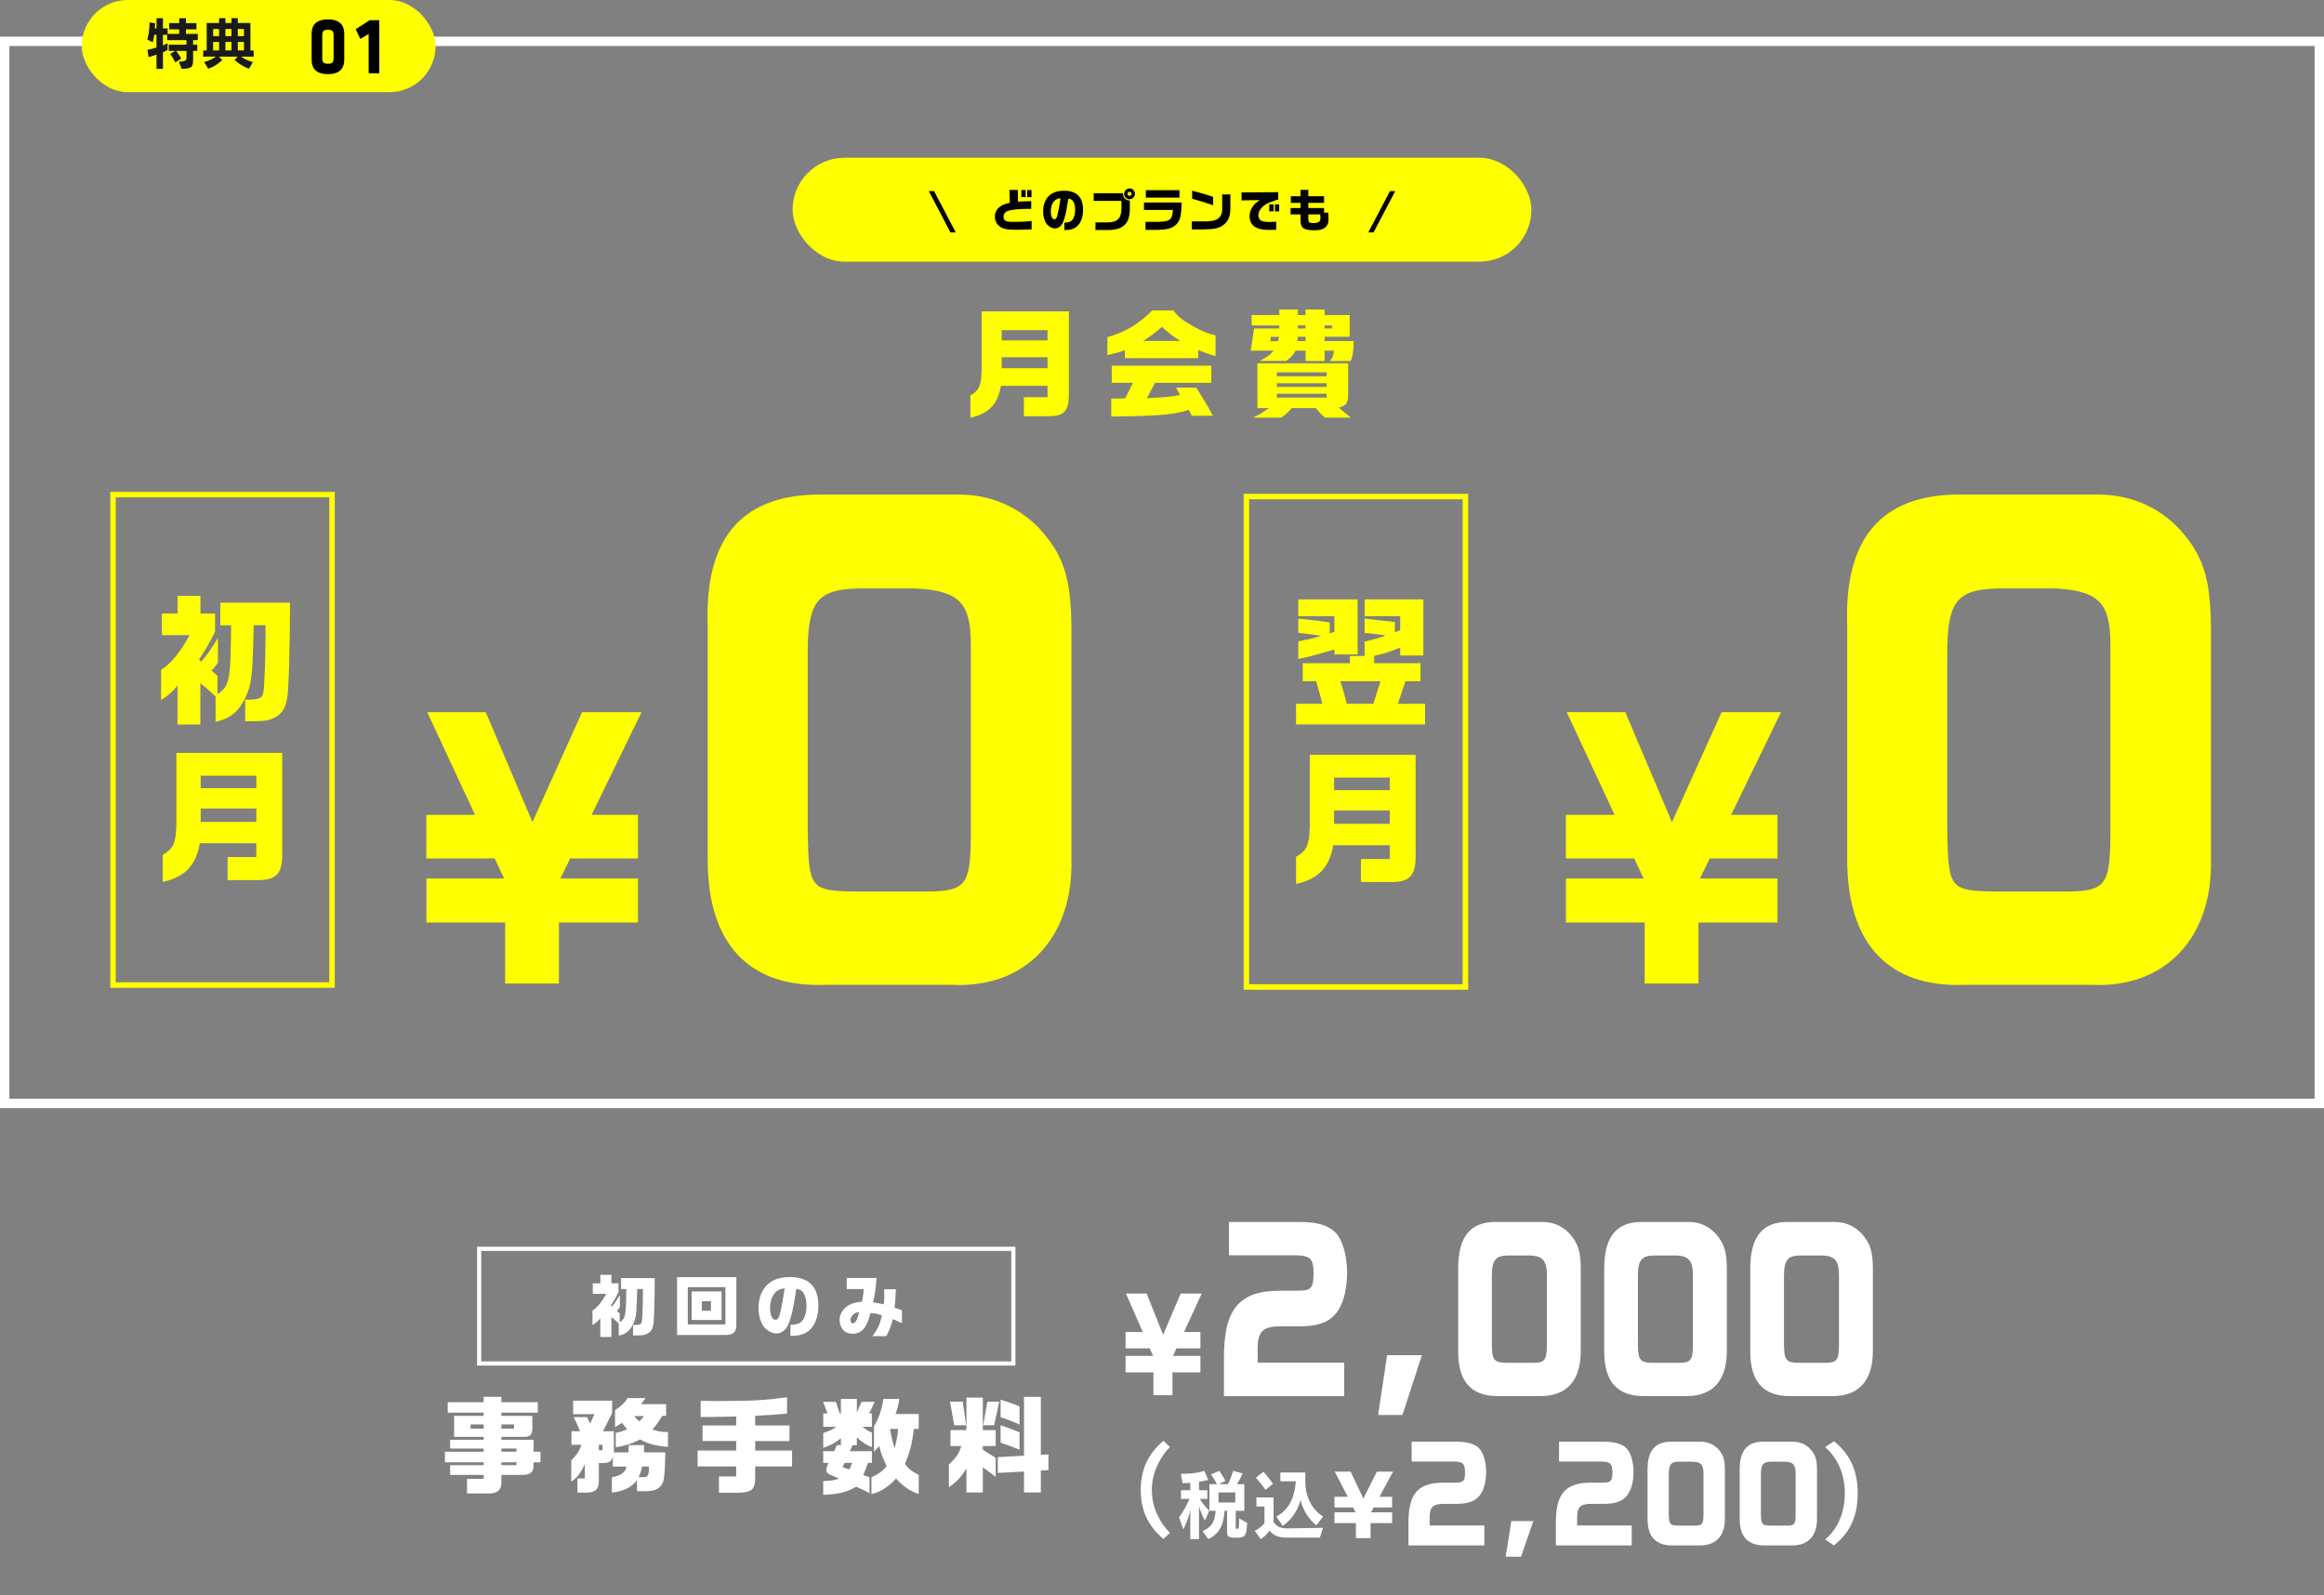 <?xml version="1.0" encoding="UTF-8"?><svg id="_レイヤー_2" xmlns="http://www.w3.org/2000/svg" width="990.74" height="680.16" viewBox="0 0 990.74 680.16"><rect x="0" y="0" width="990.74" height="680.16" fill="#808080" stroke="none"/><g id="_レイヤー_1-2"><path d="M986.74,19.62v448.83H4V19.62h982.74M990.74,15.62H0v456.83h990.74V15.62h0Z" fill="#fff"/><rect x="34.84" y="0" width="150.85" height="39.3" rx="19.65" ry="19.65" fill="#ff0"/><path d="M82.32,17.1v1.94h1.8v2.66h-1.8v3.29c0,3.53-.12,4.25-4.9,4.37l-1.18-3.07q3.24,0,3.24-1.39v-3.19h-4.37c1.42,1.94,2.18,3.24,2.18,3.24l-2.54,1.66s-.82-1.68-2.23-3.62l2.18-1.27h-2.76v-2.66h7.54v-1.94h-8.23v-2.26h-1.78v4.54c.98-.43,1.99-.98,1.99-.98v2.88s-.82.48-1.99.98v7.1h-2.76v-6.12c-1.22.48-2.16.79-3.34,1.08l-.55-3.1c1.39-.24,2.45-.53,3.89-.98v-5.4h-.98c-.14,1.06-.31,2.23-.62,3.22l-2.35-1.3c1.01-2.76,1.01-7.2,1.01-7.2l2.35.29s-.02,1.06-.1,2.23h.7v-4.32h2.76v4.32h1.99v2.35h4.94v-1.92h-4.3v-2.67h4.3v-2.09h2.88v2.09h4.46v2.67h-4.46v1.92h5.04v2.66h-2.02Z" fill="#1a1a1a"/><path d="M102.8,24.16c.89.67,2.74,1.68,4.99,2.35l-1.63,2.78c-3.36-1.06-6.17-3.75-6.17-3.75l1.37-1.39h-7.99l1.39,1.42s-2.59,2.69-6,3.7l-1.73-2.81c2.45-.67,4.15-1.68,4.97-2.3h-5.38v-2.64h1.49v-11.71h5.28v-2.06h2.71v2.06h2.57v-2.06h2.71v2.06h5.38v11.71h1.39v2.64h-5.35ZM93.39,12.37h-2.52v3.02h2.52v-3.02ZM93.39,17.89h-2.52v3.62h2.52v-3.62ZM98.67,12.37h-2.57v3.02h2.57v-3.02ZM98.67,17.89h-2.57v3.62h2.57v-3.62ZM104,12.37h-2.62v3.02h2.62v-3.02ZM104,17.89h-2.62v3.62h2.62v-3.62Z" fill="#1a1a1a"/><path d="M146.76,25.4c0,3.5-1.64,6.2-6.96,6.2s-6.96-2.7-6.96-6.2v-10.92c0-3.5,1.64-6.2,6.96-6.2s6.96,2.7,6.96,6.2v10.92ZM137.38,24.7c0,1.75.44,2.49,2.42,2.49s2.42-.74,2.42-2.49v-9.52c0-1.75-.44-2.49-2.42-2.49s-2.42.74-2.42,2.49v9.52Z"/><path d="M157.16,31.25V14.48l-3.56,2.13-1.95-4.17,5.95-3.82h4.09v22.61h-4.54Z"/><path d="M413.67,168.61c3.75-2.2,4.6-4.1,4.8-10.45v-25.4h37.2v35.4c0,6.95-2,9.2-8.15,9.3h-11.05v-8.1h10.1v-4.85h-19.85c-1.4,7.9-5.2,11.85-13.05,13.6v-9.5ZM446.57,145.16v-4.4h-19.55v4.4h19.55ZM446.57,157.01v-4.7h-19.55v4.7h19.55Z" fill="#ff0"/><path d="M479.55,149.31c-2.9,1-4.1,1.35-7.45,2.1v-7.65c7.65-2.2,13.1-5.45,19.15-11.4h8.95c2.1,2.8,3.9,4.2,8.7,6.9,3.75,2.05,6.1,3,9.3,3.75v8.8c-3-.85-4.55-1.4-7.4-2.6v3.5h-31.25v-3.4ZM473.75,169.96l5.9-.1,3.35-6.65h-9.05v-7.3h42.45v7.3h-24l-3.5,6.6c9.05-.55,10.75-.7,14.15-1.45l-1.7-3.1h8.6c4.2,6.65,5.3,8.55,7.1,12h-9.05l-1.15-2.5c-6.9,2.1-12.15,2.55-33.1,2.85v-7.65ZM503.2,145.36c-2.95-1.8-4.65-3.1-7.9-6-3.05,2.7-4.75,3.95-8,6h15.9Z" fill="#ff0"/><path d="M556.58,149.51h-4.25c-1.05,1.95-1.65,2.55-4,4.35h-11.3c3.4-1.8,4.25-2.4,5.95-4.35h-9.8l1.45-9.45h10.75v-1.3h-11.8v-4.45h11.8v-2.35h7.9v2.35h3.3v-2.35h8.1v2.35h10.7v9.25h-10.7v1.85h12.4c0,4.1-.4,6.5-1.3,8.5h-8.9c1.15-1.15,1.7-2.5,1.75-4.4h-3.95v4.4h-8.1v-4.4ZM540.93,174.01h-4.9v-19.1h38.7v13.25c0,3.75-.8,4.85-4,5.6,1.8,1.6,2.75,2.4,5.1,4.3h-11.05c-1.6-1.5-2.05-1.95-3.9-4.05h-10.25c-1.65,1.9-2.25,2.5-4.35,4.05h-12.1c2.7-1.3,3.5-1.8,6.75-4.05ZM544.88,145.46l.4-1.85h-3.5l-.2,1.85h3.3ZM565.58,160.46v-1.7h-21.25v1.7h21.25ZM565.58,164.96v-1.55h-21.25v1.55h21.25ZM565.58,169.51v-1.65h-21.25v1.65h21.25ZM556.58,145.41v-1.85h-3.3l-.2,1.85h3.5ZM556.58,140.06v-1.3h-3.3v1.3h3.3ZM567.83,140.06v-1.3h-3.15v1.3h3.15Z" fill="#ff0"/><rect x="337.89" y="67.25" width="314.96" height="44.32" rx="22.16" ry="22.16" fill="#ff0"/><path d="M405.18,99.07l-9.23-17.59h2.25l9.23,17.59h-2.25Z"/><path d="M426.1,96.49c-1.27-1.02-1.98-2.47-1.98-4.04,0-1.47.45-2.68,1.35-3.61,1.16-1.2,2.41-1.8,5.02-2.41l-.18-5.45h3.6l.08,5.04,1.94-.14c.27,0,1.14-.04,3.68-.12v3.29c-3.35,0-4.66.04-6.43.23-3.23.35-4.25.71-4.94,1.74-.29.45-.45.94-.45,1.43,0,.63.27,1.21.72,1.57.35.27,1.12.47,2.08.55.27.02.84.02,1.76.02,3.27,0,4.74-.08,7.43-.39v3.61c-3.33.12-5,.16-6.49.16-4,0-5.84-.37-7.21-1.49ZM435.41,81.03h1.84v3.02h-1.84v-3.02ZM437.9,81.03h1.84v3.02h-1.84v-3.02Z"/><path d="M453.75,94.92c1.88-.06,2.74-.35,3.45-1.23.71-.84,1.14-2.47,1.14-4.23,0-1.53-.33-2.82-.94-3.72-.41-.61-.9-.88-1.96-1.04-.76,4.88-1.02,6.21-1.65,8.33-.53,1.78-1.04,2.78-1.76,3.43-.65.59-1.47.94-2.23.94-1.27,0-2.74-.8-3.64-1.96-.92-1.21-1.49-3.21-1.49-5.31,0-1.92.45-3.74,1.31-5.13,1.49-2.47,4.04-3.68,7.68-3.68,5.35,0,8.07,2.76,8.07,8.19,0,3.1-1,5.7-2.7,7.09-1.27,1.04-2.82,1.49-5.09,1.49h-.18v-3.15ZM450.58,92.43c.41-1.29,1.12-4.88,1.53-7.92-1.37.22-2.04.51-2.72,1.25-.9.98-1.43,2.63-1.43,4.43,0,1.96.63,3.31,1.55,3.31.47,0,.84-.37,1.08-1.08Z"/><path d="M467.01,94.82h4.94c4.58,0,6.19-1.72,6.15-6.56v-2.62h-11.85v-3.27h12.5c.02,1.94,1.04,3.02,2.9,3.12v3.82c-.04,6-2.88,8.74-9.15,8.76h-5.49v-3.23ZM479.21,82.64c0-1.27,1.06-2.29,2.35-2.29s2.27,1.06,2.27,2.29-1.04,2.31-2.31,2.31-2.31-1.04-2.31-2.31ZM482.41,82.64c0-.49-.41-.88-.9-.88s-.88.41-.88.88.41.9.88.9c.51,0,.9-.39.9-.9Z"/><path d="M488.35,94.59h3.25c7.13.08,8.11-.51,8.42-5.07h-12.34v-3.19h16.05c-.1,5.78-.59,7.7-2.41,9.5-1.84,1.67-3.9,2.16-9.25,2.19h-3.72v-3.43ZM488.49,81.09h14.34v3.17h-14.34v-3.17Z"/><path d="M508.06,94.41h5.49c2.33-.02,4.23-.33,5.15-.86,1.43-.71,2.31-2.23,2.33-4.04v-6.6h3.49v5.9c-.02,3.43-.92,5.58-2.98,7.11-1.72,1.33-3.9,1.84-8.05,1.88h-5.43v-3.39ZM508.21,84.75v-3.47c3.49.9,7.23,2.02,8.97,2.68v3.53c-3.04-1.04-6.43-2.08-8.97-2.74Z"/><path d="M535.18,96.86c-1.59-.88-2.47-2.57-2.47-4.64,0-1.39.39-2.7,1.18-3.92.76-1.18,1.47-1.86,3.12-3l-7.72.14v-3.41l15.63-.1v3.13c-.59.18-1.12.35-1.65.53-2.92.94-4.17,1.65-5.43,3.02-.92,1.02-1.39,2.12-1.39,3.25,0,.88.43,1.78,1.04,2.13.73.43,2.02.67,3.78.67.59,0,1.63-.06,2.78-.14v3.45c-1.18.04-2.21.06-2.84.06-2.76,0-4.6-.35-6.03-1.17ZM541.08,87.12h1.86v3h-1.86v-3ZM543.51,87.12h1.82v3h-1.82v-3Z"/><path d="M555.36,97.02c-.69-.71-.92-1.55-.92-3.27v-2.33h-4.25v-2.74h4.25v-2.17h-4.15v-2.84h4.15v-2.72h3.31v2.72h6.72v2.84h-6.72v2.17h6.72v1.98h1.8c.08,1.08.1,1.59.1,2.29,0,1.55-.12,2.19-.57,2.98-.88,1.59-2.51,2.25-5.47,2.25-2.68,0-4.21-.35-4.98-1.16ZM562.92,92.81c0-.25-.02-.73-.08-1.39h-5.09v1.59c0,1.12.06,1.41.33,1.69.27.27.82.41,1.76.41,2.27,0,3.08-.59,3.08-2.29Z"/><path d="M585.57,99.07h-2.25l9.23-17.59h2.25l-9.23,17.59Z"/><path d="M181.74,374.58h33.19l-4.05-8.58h-29.14v-18.58h20.78l-20.39-43.77h24.96l19.89,46.88,21.16-46.88h25.34l-21.28,43.77h19.76v18.58h-28.88l-4.18,8.58h33.06v18.72h-33.69v26.04h-22.92v-26.04h-33.57v-18.72h-.02Z" fill="#ff0"/><path d="M409.09,210.88c13,0,24.86,5.07,33.75,14.19,10.49,11.4,13.69,21.03,13.91,42.05v99.06c.91,33.69-19.61,55.24-50.85,53.71h-54.04c-32.61,1.26-50.17-17.48-50.17-53.46v-99.57c-1.37-37.24,14.37-55.74,47.21-56h60.2-.01ZM365.53,250.91c-16.65.5-20.75,5.32-21.2,25.08v78.53c.46,24.57,1.14,25.34,20.98,25.59h30.78c15.5-.26,17.56-3.04,17.78-22.81v-82.6c0-17.74-5.01-22.81-23.49-23.81h-24.86Z" fill="#ff0"/><path d="M667.53,374.58h33.19l-4.05-8.58h-29.14v-18.58h20.78l-20.39-43.77h24.96l19.89,46.88,21.16-46.88h25.34l-21.28,43.77h19.76v18.58h-28.88l-4.18,8.58h33.06v18.72h-33.69v26.04h-22.92v-26.04h-33.57v-18.72h-.02Z" fill="#ff0"/><path d="M894.88,210.88c13,0,24.86,5.07,33.75,14.19,10.49,11.4,13.69,21.03,13.91,42.05v99.06c.91,33.69-19.61,55.24-50.85,53.71h-54.04c-32.61,1.26-50.17-17.48-50.17-53.46v-99.57c-1.37-37.24,14.37-55.74,47.21-56h60.2-.01ZM851.33,250.91c-16.65.5-20.75,5.32-21.2,25.08v78.53c.46,24.57,1.14,25.34,20.98,25.59h30.78c15.5-.26,17.56-3.04,17.78-22.81v-82.6c0-17.74-5.01-22.81-23.49-23.81h-24.86Z" fill="#ff0"/><path d="M69.01,270.86v-9.28h6.67v-7.52h9.76v7.52h6.25v7.76c-2.48,4.98-3.58,6.85-6.85,11.88l.91.91c2.61-3.03,4.37-5.58,7.15-10.13v10.55c-1.09,1.51-1.28,1.76-2.67,3.4l2.48,2.18v7.82c5.15-3.4,5.58-5.51,5.82-29.35h-4.61v-9.65h29.71c0,19.35-.61,38.69-1.22,40.7-.78,4.79-2.48,7.09-6.43,8.85-2.42.91-4.12,1.03-11.46,1.03v-9.21c5.89,0,7.15-.48,7.7-2.92.48-2,.97-14.44.97-24.93v-3.89h-5.03c-.42,19.53-.85,24.45-2.61,28.68-2.97,7.52-7.04,11.22-13.65,12.43v-10.74c-2.79-2.61-4.06-3.76-6.49-5.64v17.58h-9.76v-16.61c-2.12,2.67-3.03,3.45-6.98,6.25v-12.98c4-2.31,8.43-7.76,12.13-14.74h-11.82v.04Z" fill="#ff0"/><path d="M69.37,364.5c4.55-2.67,5.58-4.98,5.82-12.68v-30.81h45.12v41.67c.25,9.46-2.06,12.43-9.88,12.55h-13.41v-9.82h12.25v-5.88h-24.08c-1.7,9.58-6.31,14.38-15.83,16.5v-11.52h.01ZM109.28,336.05v-5.34h-23.72v5.34h23.72ZM109.28,350.43v-5.7h-23.72v5.7h23.72Z" fill="#ff0"/><rect x="48.17" y="210.88" width="93.38" height="209.1" fill="none" stroke="#ff0" stroke-miterlimit="10" stroke-width="2.34"/><path d="M563.72,300.08c-.78-3.15-1.28-5.09-2.67-9.65h-5.7v-7.65h20.14v-3.09h6.25v-6.12c5.34-1.33,6.06-1.51,9.04-2.67-3.4-.48-3.89-.55-9.04-1.03v-6.12c1.76.19,3.45.36,3.95.42,3.34.36,7.04.78,8.98,1.03v4.37l2.25-.91v-5.95h-15.16v-7.15h25.04v23.9h-9.88v-3.34c-5.03,2-7.28,2.67-11.1,3.51v3.15h19.77v7.65h-6.43l-3.22,9.65h11.58v8.79h-55.01v-8.79h11.22,0ZM578.76,279.03h-9.88v-2.12c-7.52,2.25-11.04,3.15-15.41,4.06v-7.52c6.18-1.28,6.54-1.33,9.76-2.36-3.51-.55-4.55-.67-9.76-1.28v-6.06c6.73.67,8.79.91,13.41,1.64v4.61l2-.61v-6.67h-15.41v-7.15h25.29v23.47h0ZM585.49,300.08l3.03-9.65h-17.1c1.22,3.89,1.76,5.89,2.73,9.65h11.34,0Z" fill="#ff0"/><path d="M552.55,365.34c4.55-2.67,5.58-4.98,5.82-12.68v-30.81h45.12v41.67c.25,9.46-2.06,12.43-9.88,12.55h-13.41v-9.82h12.25v-5.88h-24.08c-1.7,9.58-6.31,14.38-15.83,16.5v-11.52h.01ZM592.46,336.89v-5.34h-23.72v5.34h23.72ZM592.46,351.26v-5.7h-23.72v5.7h23.72Z" fill="#ff0"/><rect x="531.34" y="211.72" width="93.38" height="209.1" fill="none" stroke="#ff0" stroke-miterlimit="10" stroke-width="2.34"/><path d="M199.11,630.53h7.08v-1.69h-14.3v-4.14h14.3v-1.25h-16.52v-4.5h16.52v-1.34h-14.3v-3.74h14.3v-1.25h-12.6v-8.95h12.6v-1.38h-15.32v-4.45h15.32v-2.32h7.57v2.32h15.5v4.45h-15.5v1.38h13.18v5.52c-.09,2.67-.89,3.43-3.74,3.43h-9.44v1.25h13.72v5.08h2.94v4.5h-2.94v1.25c0,2.98-1.38,4.14-4.9,4.14h-8.82v3.3c0,2.98-1.6,4.5-4.77,4.59h-9.89v-6.19ZM206.19,609.1v-1.78h-5.57v1.78h5.57ZM219.16,609.1v-1.78h-5.39v1.78h5.39ZM220.18,618.94v-1.34h-6.41v1.34h6.41ZM220.18,624.69v-1.25h-6.41v1.25h6.41Z" fill="#fff"/><path d="M246.16,630.35h3.16v-6.06c-1.96,4.05-3.3,5.75-5.79,7.39v-9.04c2.49-2.49,3.3-3.79,4.37-6.64h-4.28v-5.79h3.7c-1.02-2.41-1.56-3.56-2.76-6.01h5.66l1.38,2.76,1.78-4.01h-9.04v-5.75h16.61v5.3l-3.88,7.71h4.63v9h6.28v-3.07h6.59v3.07h9.04c-.04,7.3-.45,11.94-1.11,13.01-1.2,2.58-3.43,3.61-7.62,3.56h-3.34v-4.77c-2.09,3.03-5.57,4.77-10.69,5.39v-6.55c3.88-.71,5.97-2.23,6.19-4.59h-5.79v-4.28c-.53,2.14-1.6,2.81-4.45,2.81h-1.51v6.73c.18,4.37-1.16,5.79-5.48,5.88h-3.65v-6.06ZM256.8,618.32v-2.32h-1.51v2.32h1.51ZM262.5,610.88c2-.31,2.9-.62,4.85-1.56-1.11-1.2-1.25-1.38-2.18-2.67l-2.98,1.83v-7.22c2.81-1.87,4.1-3.12,5.34-5.17h7.66l-1.92,2.58h10.69v4.99h-1.65c-1.96,3.21-2.63,4.1-4.19,5.83,2,.76,3.88,1.07,6.64,1.11v6.28c-4.63-.27-9.18-1.47-11.89-3.16-3.3,1.74-6.41,2.72-10.38,3.34v-6.19ZM274.58,603.76h-4.23c.94,1.11,1.07,1.29,2.23,2.23,1.02-1.02,1.16-1.2,2-2.23ZM274.31,629.81c1.83,0,2.32-.8,2.32-3.83v-.71h-2.9c-.49,2.18-.58,2.49-1.47,4.54h2.05Z" fill="#fff"/><path d="M306.49,629.5h7.35v-4.28h-16.44v-6.77h16.44v-4.05h-14.34v-6.64h14.34v-3.83l-11,.22h-4.14v-6.9c3.74.09,5.52.09,7.88.09,13.63,0,19.29-.31,28.95-1.6v6.95c-5.34.49-8.2.71-13.58.94v4.14h14.61v6.64h-14.61v4.05h15.72v6.77h-15.72v5.12c-.09,4.81-1.6,6.01-7.66,6.1h-7.79v-6.95Z" fill="#fff"/><path d="M350.95,631.46c3.39-.13,4.36-.27,6.73-1.02l-4.19-1.87c-.8-.4-1.25-1.07-1.25-1.92,0-.4.09-.71.45-1.65l.53-1.29h-2.27v-4.99h4.68c.53-1.11.58-1.29,1.07-2.58h1.78v-2.94c-2.23,1.87-4.5,3.12-7.53,4.1v-6.33c2.54-.85,3.7-1.34,5.57-2.63h-5.57v-5.7h1.83l-1.87-4.94h5.43l1.65,4.94h.49v-6.19h6.81v5.83l2-4.59h5.57l-2.32,4.94h1.16v5.7h-4.05c1.47,1.2,2.27,1.69,4.05,2.45v6.28c-2.18-.85-4.14-2.14-6.41-4.19v3.3h-1.83l-1.16,2.54h9.4v4.99h-1.65c-.89,2.45-1.02,2.81-2.05,5.21l2.67.94v6.77c-2.49-1.34-3.52-1.83-5.7-2.72-4.14,2.36-7.39,3.16-14.03,3.43v-5.88ZM363.28,623.71h-3.21l-.89,1.83,2.85.98c.67-1.29.76-1.47,1.25-2.81ZM371.52,629.86c3.34-1.6,4.45-2.41,6.46-4.72-2.09-4.63-2.36-5.39-3.12-8.6l-2.27,2.41v-10.73c2.05-3.61,3.39-7.44,4.01-11.76h6.77c-.31,2.41-.67,3.74-1.6,6.41h9.89v6.37h-2.05c-.89,6.82-1.65,9.75-3.83,14.97,1.92,2.36,3.03,3.21,5.88,4.59v8.2c-3.88-1.34-6.68-3.25-9.67-6.64-3.25,3.65-6.59,5.75-10.47,6.68v-7.17ZM382.88,609.23h-3.47c.62,3.43.94,4.81,1.96,8.24.98-3.79,1.2-5.08,1.51-8.24Z" fill="#fff"/><path d="M412,626.07c-2.27,3.7-4.14,5.75-7.48,8.02v-9.71c3.07-2.81,4.36-4.72,5.3-7.84h-4.63v-6.81h6.81v-13.85h6.99v13.85h5.48v6.81h-5.48v1.6l5.48,3.39v8.15l-5.48-4.14v10.78h-6.99v-10.24ZM405,597.61h5.43l1.43,10.07h-5.08l-1.78-10.07ZM420.91,597.61h5.08l-2.18,10.07h-4.68l1.78-10.07ZM436.54,627.41l-11.18.58v-6.73l11.18-.62v-25.08h7.17v24.68l3.25-.13v6.68l-3.25.22v9.31h-7.17v-8.91ZM426.56,604.25v-7.44c3.52,1.02,5.12,1.6,8.06,2.81v7.79c-2.9-1.38-4.37-1.96-8.06-3.16ZM426.56,615.07v-7.39c2.98.98,4.45,1.51,8.06,2.98v7.44c-2.94-1.2-3.79-1.51-8.06-3.03Z" fill="#fff"/><path d="M255.95,562c-1.03,1.29-1.47,1.67-3.37,3.02v-6.27c1.93-1.11,4.07-3.75,5.86-7.12h-5.72v-4.48h3.22v-3.63h4.72v3.63h3.02v3.75c-1.2,2.4-1.73,3.31-3.31,5.75l.44.44c1.26-1.47,2.11-2.7,3.46-4.89v5.1c-.53.73-.62.85-1.29,1.64l1.2,1.06v3.78c2.49-1.64,2.7-2.67,2.81-14.19h-2.23v-4.66h14.36c0,9.35-.29,18.7-.59,19.67-.38,2.32-1.2,3.43-3.11,4.28-1.17.44-1.99.5-5.54.5v-4.46c2.84,0,3.46-.23,3.72-1.41.23-.97.47-6.98.47-12.05v-1.88h-2.43c-.21,9.44-.41,11.81-1.26,13.87-1.44,3.63-3.4,5.42-6.6,6.01v-5.19c-1.35-1.26-1.96-1.82-3.14-2.73v8.5h-4.72v-8.03Z" fill="#fff"/><path d="M313.91,544.5v20.61c0,2.87-1.38,4.08-4.63,4.08h-20.64v-24.68h25.27ZM309.25,564.67v-15.89h-16.03v15.89h16.03ZM294.85,550.6h12.75v12.19h-12.75v-12.19ZM303.09,558.86v-4.07h-3.87v4.07h3.87Z" fill="#fff"/><path d="M336.96,564.84c2.81-.09,4.1-.53,5.16-1.85,1.06-1.26,1.7-3.69,1.7-6.33,0-2.29-.5-4.22-1.41-5.57-.62-.91-1.35-1.32-2.93-1.55-1.14,7.3-1.52,9.29-2.46,12.46-.79,2.67-1.55,4.16-2.64,5.13-.97.88-2.2,1.41-3.34,1.41-1.91,0-4.1-1.2-5.45-2.93-1.38-1.82-2.23-4.81-2.23-7.94,0-2.87.67-5.6,1.96-7.68,2.23-3.69,6.04-5.51,11.49-5.51,8,0,12.08,4.13,12.08,12.25,0,4.63-1.49,8.53-4.04,10.61-1.91,1.55-4.22,2.23-7.62,2.23h-.26v-4.72ZM332.21,561.12c.62-1.93,1.67-7.3,2.29-11.84-2.05.32-3.05.76-4.07,1.88-1.35,1.47-2.14,3.93-2.14,6.62,0,2.93.94,4.95,2.32,4.95.7,0,1.26-.56,1.61-1.61Z" fill="#fff"/><path d="M375.97,560.77c-2.02-.59-2.78-.76-4.84-.97-1.64,6.36-3.81,8.85-7.62,8.85-1.76,0-3.02-.5-3.99-1.52-1.03-1.14-1.61-2.7-1.61-4.37,0-1.91.91-3.81,2.52-5.25,1.7-1.52,3.96-2.34,6.98-2.49.53-2.32.67-3.28.76-5.42h-7.21v-4.72h12.72c-.23,3.78-.73,7.27-1.49,10.38,2.14.35,2.46.41,4.54.85.21-1.58.26-2.29.26-3.93,0-.47-.03-1.41-.06-2.49h4.98c-.18,4.04-.23,5.13-.53,7.91l3.14,1.03v5.51l-3.87-1.73c-.79,2.99-1.67,5.25-2.84,7.27h-5.83c2.37-3.34,3.14-5.01,3.99-8.91ZM365.48,562.06c.26-.7.56-1.61.7-2.14l.12-.47c-1.32.09-1.88.35-2.73,1.2-.67.67-1.03,1.41-1.03,2.14s.47,1.44,1.03,1.44c.73,0,1.38-.73,1.91-2.17Z" fill="#fff"/><path d="M491.72,594.86v-9.75h-11.88v-7.01h11.74l-1.43-3.22h-10.31v-6.96h7.35l-7.21-16.4h8.83l7.04,17.56,7.48-17.56h8.96l-7.53,16.4h6.99v6.96h-10.22l-1.48,3.22h11.7v7.01h-11.92v9.75h-8.11Z" fill="#fff"/><path d="M523.92,535.2v-14.2h30.6c7.92,0,13.15,1.9,15.91,5.88,2.38,3.35,3.84,9.5,3.84,15.92,0,7.69-1.92,14.2-5.3,17.82-3.15,3.44-7.69,4.88-15.14,4.88h-8.23c-7.53,0-9.46,2.62-9.46,9.59v5.88h36.9v14.29h-51.27v-16.55c0-20.62,6.53-28.4,23.98-28.4h7.84c5.38,0,6.38-1.17,6.38-7.51s-1.46-7.6-8.53-7.6h-27.52Z" fill="#fff"/><path d="M606.17,577.8l-8.3,25.5h-10.38l3.84-25.5h14.84Z" fill="#fff"/><path d="M657.82,521c4.38,0,8.38,1.81,11.38,5.06,3.54,4.07,4.69,7.51,4.69,15.01v35c0,12.39-5.84,19.17-17.14,19.17h-18.22c-11.45,0-16.91-6.24-16.91-19.08v-35.18c0-13.29,4.84-19.99,15.91-19.99h20.29ZM643.14,535.29c-5.61,0-7.15,1.9-7.15,8.95v27.67c0,8.14.54,9.13,7.07,9.13h10.38c5.23,0,6-1.09,6-8.14v-29.12c0-6.33-1.69-8.5-7.92-8.5h-8.38Z" fill="#fff"/><path d="M720.09,521c4.38,0,8.38,1.81,11.38,5.06,3.54,4.07,4.69,7.51,4.69,15.01v35c0,12.39-5.84,19.17-17.14,19.17h-18.22c-11.45,0-16.91-6.24-16.91-19.08v-35.18c0-13.29,4.84-19.99,15.91-19.99h20.29ZM705.4,535.29c-5.61,0-7.15,1.9-7.15,8.95v27.67c0,8.14.54,9.13,7.07,9.13h10.38c5.23,0,6-1.09,6-8.14v-29.12c0-6.33-1.69-8.5-7.92-8.5h-8.38Z" fill="#fff"/><path d="M782.35,521c4.38,0,8.38,1.81,11.38,5.06,3.54,4.07,4.69,7.51,4.69,15.01v35c0,12.39-5.84,19.17-17.14,19.17h-18.22c-11.45,0-16.91-6.24-16.91-19.08v-35.18c0-13.29,4.84-19.99,15.91-19.99h20.29ZM767.67,535.29c-5.61,0-7.15,1.9-7.15,8.95v27.67c0,8.14.54,9.13,7.07,9.13h10.38c5.23,0,6-1.09,6-8.14v-29.12c0-6.33-1.69-8.5-7.92-8.5h-8.38Z" fill="#fff"/><path d="M495.98,656.14c-6.8-5.74-9.67-12.4-9.67-20.92,0-9.62,3.88-15.98,9.67-20.92l2.74,2.6c-3.88,4.15-7.68,10.55-7.68,18.32s3.44,13.91,7.68,18.36l-2.74,2.56Z" fill="#fff"/><path d="M513.7,648.33c-1.13-1.94-2-4.07-2.55-6.24v14.13h-3.72v-12.35c-.49,2.46-1.88,6.24-2.97,8.18l-1.84-5.11c1.46-1.84,3.43-5.33,4.43-7.86h-3.59v-3.72h3.98v-3.14c-1.03.06-2.13.13-3.3.19l-.74-4.04h.94c3.56,0,6.76-.49,9.09-1.26l1.68,3.88c-1.33.32-2.62.58-3.94.78v3.59h3.52v3.72h-3.2c1.1,1.81,2.72,3.85,4.01,4.98l-1.78,4.27ZM527.87,655.6h-1.75c-2.3,0-3.01-.45-3.01-2.59v-8.86h-1.07c-.39,5.5-1.75,9.57-6.95,12.06l-2.43-3.43c4.62-2,5.27-4.95,5.59-8.63h-2.68v-11.38h3.23c-.68-1.36-1.46-2.65-2.52-4.11l3.52-1.55c1.29,1.84,2.62,4.24,2.62,4.24l-2.72,1.42h3.75c1.42-2.55,2.23-5.66,2.23-5.66l4.04,1.1s-1.1,2.68-2.43,4.56h3.17v11.38h-3.65v7.02c0,.61.13.65.71.65.65,0,.71-.45.71-4.46l3.43,1.94c-.19,5.11-.84,6.3-3.82,6.3ZM526.61,636.33h-7.15v4.27h7.15v-4.27Z" fill="#fff"/><path d="M562.68,655.57h-14.03c-4.04,0-5.69-1-7.5-2.97-.94,1.46-2.13,2.65-3.72,3.59l-2.55-3.52c2.81-1.29,4.17-3.33,4.17-3.33v-7.02h-3.43v-3.88h7.31v10.48c1.1,1.68,2.65,2.72,5.92,2.72l15.16-.23-1.33,4.17ZM539.56,635.2s-1.94-2.65-4.17-5.14l3.23-2.59c2.1,2.33,4.07,5.17,4.07,5.17l-3.14,2.55ZM561.2,650.36c-3.62-2.84-5.85-7.02-6.79-10.77-1.07,3.82-3.17,7.89-7.57,10.99l-2.72-3.98c6.66-3.46,7.95-10.57,8.31-15.04h-6.6v-3.75h10.64v4.37c0,4.3,1.88,10.9,7.57,14.42l-2.85,3.75Z" fill="#fff"/><path d="M578.03,655.78v-6.38h-9.14v-4.59h9.04l-1.1-2.1h-7.93v-4.55h5.66l-5.55-10.72h6.79l5.41,11.48,5.76-11.48h6.9l-5.79,10.72h5.38v4.55h-7.86l-1.14,2.1h9v4.59h-9.17v6.38h-6.24Z" fill="#fff"/><path d="M601.79,623.15v-8.46h19.3c5,0,8.29,1.13,10.04,3.5,1.5,1.99,2.42,5.66,2.42,9.48,0,4.58-1.21,8.46-3.35,10.61-1.99,2.05-4.85,2.91-9.55,2.91h-5.19c-4.75,0-5.96,1.56-5.96,5.71v3.5h23.28v8.51h-32.34v-9.86c0-12.28,4.12-16.92,15.13-16.92h4.95c3.39,0,4.02-.7,4.02-4.47s-.92-4.53-5.38-4.53h-17.36Z" fill="#fff"/><path d="M653.67,648.53l-5.24,15.19h-6.55l2.42-15.19h9.36Z" fill="#fff"/><path d="M664.63,623.15v-8.46h19.3c5,0,8.29,1.13,10.04,3.5,1.5,1.99,2.42,5.66,2.42,9.48,0,4.58-1.21,8.46-3.35,10.61-1.99,2.05-4.85,2.91-9.55,2.91h-5.19c-4.75,0-5.96,1.56-5.96,5.71v3.5h23.28v8.51h-32.34v-9.86c0-12.28,4.12-16.92,15.13-16.92h4.95c3.39,0,4.02-.7,4.02-4.47s-.92-4.53-5.38-4.53h-17.36Z" fill="#fff"/><path d="M725.19,614.69c2.76,0,5.29,1.08,7.18,3.02,2.23,2.42,2.96,4.47,2.96,8.94v20.85c0,7.38-3.69,11.42-10.81,11.42h-11.49c-7.23,0-10.67-3.72-10.67-11.37v-20.96c0-7.92,3.06-11.91,10.04-11.91h12.8ZM715.93,623.2c-3.54,0-4.51,1.13-4.51,5.33v16.49c0,4.85.34,5.44,4.46,5.44h6.55c3.3,0,3.78-.65,3.78-4.85v-17.35c0-3.77-1.07-5.06-4.99-5.06h-5.29Z" fill="#fff"/><path d="M764.47,614.69c2.76,0,5.29,1.08,7.18,3.02,2.23,2.42,2.96,4.47,2.96,8.94v20.85c0,7.38-3.69,11.42-10.81,11.42h-11.49c-7.23,0-10.67-3.72-10.67-11.37v-20.96c0-7.92,3.06-11.91,10.04-11.91h12.8ZM755.21,623.2c-3.54,0-4.51,1.13-4.51,5.33v16.49c0,4.85.34,5.44,4.46,5.44h6.55c3.3,0,3.78-.65,3.78-4.85v-17.35c0-3.77-1.07-5.06-4.99-5.06h-5.29Z" fill="#fff"/><path d="M781.83,658.88l-3.75-2.52c4.99-4.15,8.34-10.86,8.39-19.6,0-8.43-3.22-15.32-8.43-19.78l3.8-2.47c7.46,5.96,10.11,13.42,10.11,22.25s-2.65,16.2-10.11,22.12Z" fill="#fff"/><rect x="204.27" y="532.45" width="227.73" height="48.89" fill="none" stroke="#fff" stroke-miterlimit="10" stroke-width="1.78"/></g></svg>